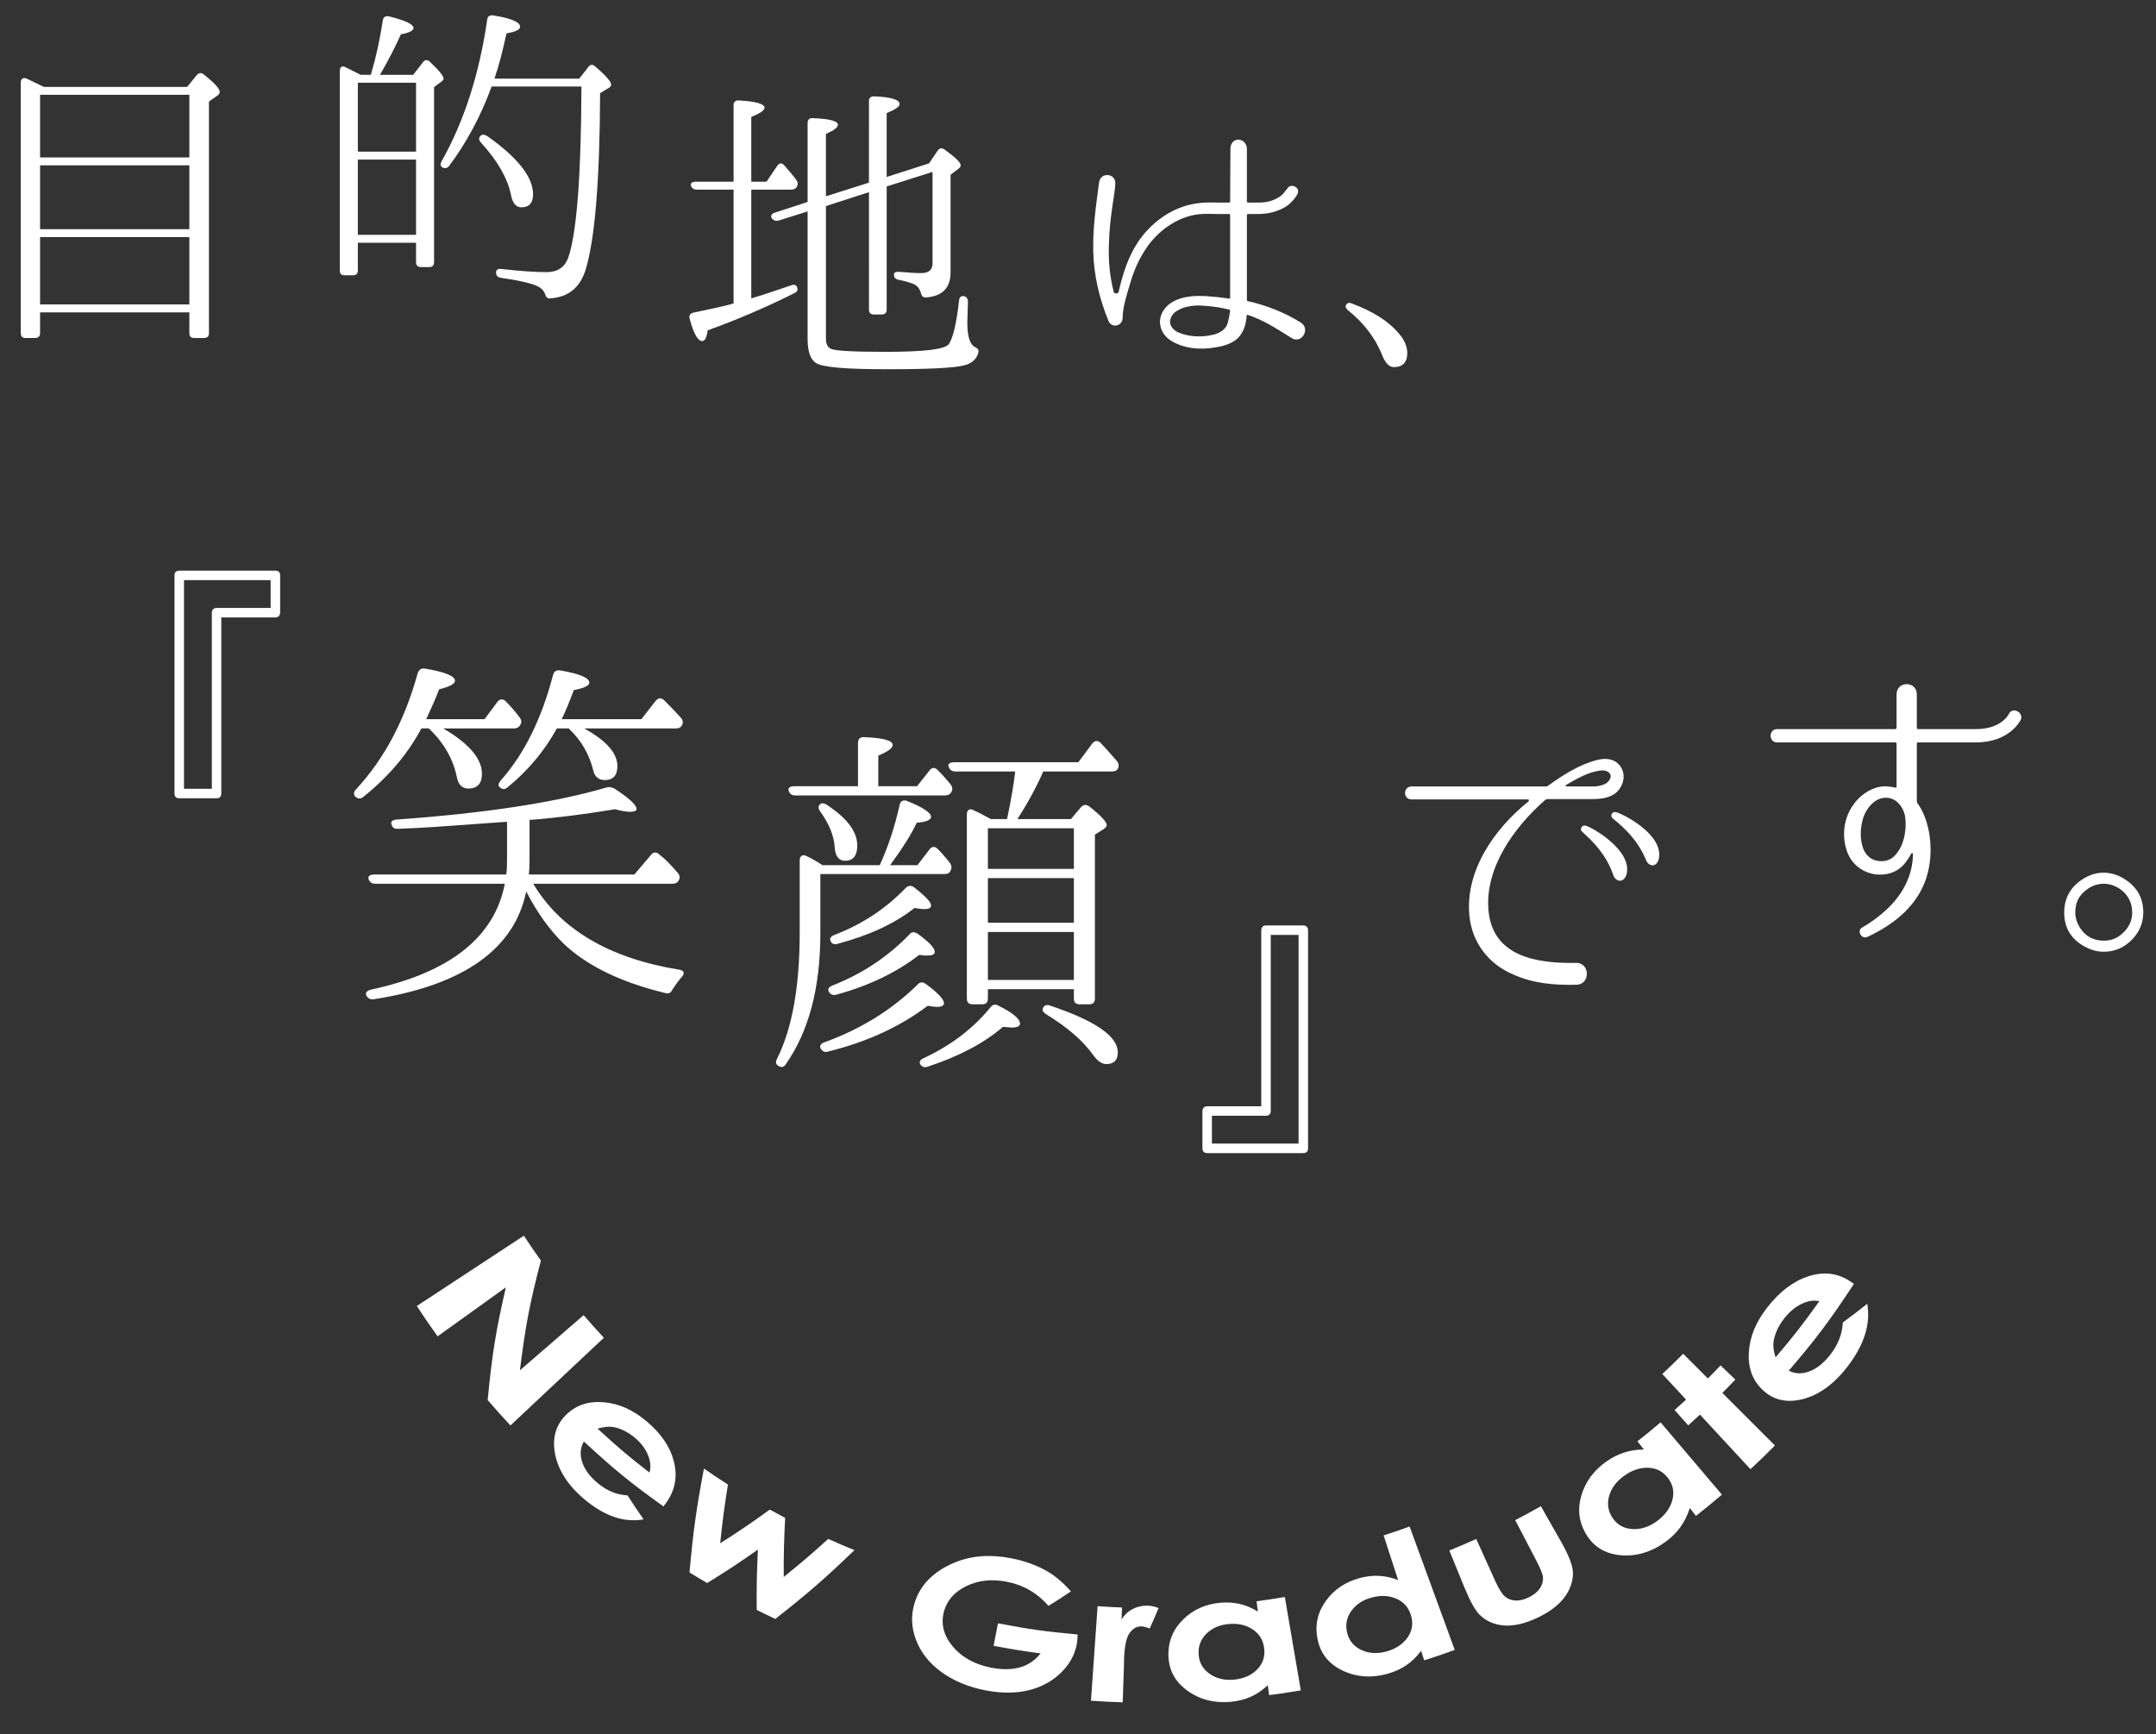 <?xml version="1.0" encoding="utf-8"?>
<!-- Generator: Adobe Illustrator 16.2.0, SVG Export Plug-In . SVG Version: 6.00 Build 0)  -->
<!DOCTYPE svg PUBLIC "-//W3C//DTD SVG 1.1//EN" "http://www.w3.org/Graphics/SVG/1.1/DTD/svg11.dtd">
<svg version="1.1" id="レイヤー_1" xmlns="http://www.w3.org/2000/svg" xmlns:xlink="http://www.w3.org/1999/xlink" x="0px"
	 y="0px" width="409px" height="329px" viewBox="0 0 409 329" enable-background="new 0 0 409 329" xml:space="preserve">
<rect x="0" y="0" width="409" height="329" fill="#333333" stroke="none"/>
<g>
	<path fill="#FFFFFF" d="M35.501,16.489l1.8-2.22c0.42-0.48,0.9-0.54,1.38-0.12c2.04,1.62,3,2.7,3,3.24c0,0.3-0.12,0.54-0.48,0.78
		l-1.56,1.08v43.978c0,0.6-0.3,0.9-0.96,0.9h-1.8c-0.66,0-0.96-0.3-0.96-0.9v-3.96H7.603v3.96c0,0.6-0.36,0.9-0.96,0.9h-1.8
		c-0.6,0-0.9-0.3-0.9-0.9V15.649c0-0.72,0.48-1.02,1.14-0.72c1.5,0.72,2.58,1.26,3.24,1.56H35.501z M7.603,17.989v11.88h28.319
		v-11.88H7.603z M35.921,43.488v-12.12H7.603v12.12H35.921z M35.921,57.768V44.988H7.603v12.779H35.921z"/>
</g>
<g>
	<path fill="#FFFFFF" d="M68.424,14.195h1.92l0.12-0.42c0.84-2.82,1.56-6.06,2.16-9.899c0.06-0.6,0.48-0.9,1.14-0.78
		c3.12,0.78,4.68,1.5,4.68,2.22c0,0.48-0.78,0.9-2.4,1.2c-1.08,2.459-2.4,4.979-3.96,7.68h6.3l1.86-2.4
		c0.36-0.479,0.84-0.54,1.32-0.06c1.74,1.62,2.58,2.7,2.58,3.18c0,0.06,0,0.06,0,0.06c0,0.24-0.42,0.54-0.78,0.78l-1.02,0.78v33.179
		c0,0.6-0.3,0.96-0.9,0.96h-1.56c-0.66,0-0.96-0.36-0.96-0.96v-3.66h-11.04v5.28c0,0.6-0.3,0.9-0.96,0.9h-1.56
		c-0.6,0-0.9-0.3-0.9-0.9V13.415c0-0.72,0.48-1.02,1.08-0.66c0.54,0.24,1.2,0.6,2.04,1.02L68.424,14.195z M78.924,28.774v-13.08
		h-11.04v13.08H78.924z M78.924,30.274h-11.04v14.279h11.04V30.274z M109.882,14.915l1.74-2.22c0.36-0.48,0.84-0.54,1.32-0.06
		c2.04,1.74,3,2.88,3,3.42c0,0.24-0.18,0.48-0.42,0.6l-1.68,1.02c-0.06,16.859-1.02,28.079-2.82,33.719
		c-1.08,3.24-3.24,4.98-6.66,5.22c-0.54,0.06-0.78-0.24-0.96-0.84c-0.24-0.6-0.72-1.14-1.5-1.5c-1.14-0.54-3.48-1.08-6.9-1.56
		c-0.6-0.12-0.9-0.42-0.9-1.02c0-0.48,0.36-0.78,1.02-0.66c3.72,0.42,6.6,0.6,8.52,0.6c2.1,0,3.48-0.9,4.14-2.7
		c1.62-4.62,2.459-15.479,2.52-32.519H93.263c-2.1,5.76-4.86,10.799-8.1,15.119c-0.36,0.42-0.84,0.48-1.32,0.18
		c-0.3-0.24-0.36-0.6-0.06-1.14c4.26-7.56,7.14-16.499,8.64-26.819c0.06-0.66,0.48-0.9,1.08-0.84c3.42,0.54,5.16,1.26,5.16,2.16
		c0,0.54-0.84,0.96-2.58,1.26c-0.66,3.06-1.38,5.94-2.28,8.58H109.882z M92.363,25.774c5.82,4.08,8.76,7.8,8.76,11.1
		c0,1.62-0.72,2.46-2.22,2.46c-1.02,0-1.68-0.78-1.98-2.4c-0.66-3.18-2.58-6.479-5.7-9.899c-0.42-0.48-0.42-0.84-0.12-1.2
		C91.403,25.474,91.823,25.474,92.363,25.774z"/>
</g>
<g>
	<path fill="#FFFFFF" d="M142.522,35.976v20.639c2.58-0.78,5.1-1.62,7.68-2.52c0.6-0.18,1.02,0.06,1.08,0.72
		c0.06,0.36-0.18,0.6-0.66,0.84c-5.4,2.7-10.859,5.04-16.379,7.02c-0.18,1.38-0.54,2.04-1.02,2.04c-0.84,0-1.62-1.38-2.4-4.26
		c-0.18-0.6,0.12-1.02,0.72-1.14c3.48-0.72,6-1.26,7.62-1.74V35.976h-7.02c-0.54,0-0.9-0.24-1.08-0.78
		c-0.12-0.42,0.24-0.72,0.9-0.72h7.2V19.957c0-0.6,0.36-0.96,1.02-0.9c3.24,0.18,4.86,0.66,4.86,1.38c0,0.48-0.84,1.08-2.52,1.74
		v12.299h2.88l2.04-3c0.36-0.6,0.9-0.6,1.32-0.12c0.9,1.02,1.68,1.92,2.28,2.76c0.36,0.48,0.36,0.84,0.12,1.32
		c-0.24,0.36-0.54,0.54-1.08,0.54H142.522z M156.682,39.096v25.079c0,1.08,0.3,1.74,1.02,2.04c0.9,0.36,4.32,0.54,10.32,0.54
		c7.379,0,11.339-0.48,12-1.5c0.78-1.2,1.44-3.959,1.92-8.279c0.06-0.66,0.48-0.96,1.14-0.72c0.36,0.18,0.54,0.48,0.54,1.08
		c-0.06,2.16-0.12,3.48-0.12,3.84c0,2.58,0.48,4.14,1.38,4.62c0.54,0.3,0.84,0.48,0.72,1.08c-0.3,1.2-1.2,2.04-2.52,2.4
		c-1.92,0.54-6.779,0.78-14.699,0.78c-7.859,0-12.419-0.36-13.619-1.2c-1.08-0.72-1.56-2.28-1.56-4.62V40.116l-5.52,1.74
		c-0.54,0.12-0.9,0-1.26-0.42c-0.3-0.48-0.06-0.9,0.54-1.08l6.24-2.04V23.316c0-0.6,0.36-0.96,1.02-0.9
		c3.12,0.12,4.74,0.54,4.74,1.26c0,0.48-0.78,1.08-2.28,1.74v11.82l8.159-2.58V19.176c0-0.6,0.36-0.9,0.96-0.9
		c3.24,0.12,4.86,0.66,4.86,1.44c0,0.54-0.84,1.08-2.459,1.74v12.119l8.04-2.58l1.62-2.4c0.36-0.54,0.84-0.6,1.38-0.18
		c1.98,1.44,3,2.4,3,2.94c0,0.24-0.12,0.48-0.42,0.66l-1.5,1.14v18.54c0,2.939-1.56,4.5-4.62,4.74c-0.6,0.06-0.9-0.3-1.02-0.9
		c-0.24-0.78-0.66-1.32-1.32-1.62c-0.72-0.3-1.68-0.6-2.94-0.84c-0.54-0.12-0.84-0.42-0.84-0.96c0-0.42,0.36-0.6,1.02-0.54
		c1.44,0.12,2.88,0.24,4.14,0.24c1.44,0,2.16-0.6,2.16-1.86V32.616l-8.699,2.76v23.339c0,0.6-0.3,0.96-0.96,0.96h-1.5
		c-0.6,0-0.9-0.36-0.9-0.96V36.456L156.682,39.096z"/>
</g>
<g>
	<path fill="#FFFFFF" d="M245.016,64.139c-3.18-2.014-5.564-3.498-8.319-4.398c-0.159-0.106-0.212,0.106-0.212,0.265
		c-0.106,1.589-0.637,3.392-2.015,4.451c-1.165,0.901-2.649,1.272-4.08,1.484c-2.649,0.424-5.353,0.265-7.843-1.06
		c-1.325-0.688-2.385-1.96-2.491-3.55c-0.105-1.59,0.795-2.968,2.014-3.815c2.173-1.431,4.77-1.431,6.89-1.325
		c1.483,0.106,2.861,0.265,4.346,0.477c0.053,0,0.053-0.053,0.053-0.106V40.822c0-0.106-0.053-0.212-0.212-0.212h-1.749
		c-1.378,0-2.861-0.106-4.08,0.053c-4.028,0.477-7.685,3.18-9.857,6.412c-1.483,2.173-2.438,4.504-3.073,6.73
		c-0.689,2.279-1.431,4.558-1.431,6.677c-0.159,1.431-2.015,1.802-2.65,0.477c-1.748-4.292-2.809-8.638-2.914-13.301
		c-0.106-4.398,0.529-8.691,1.112-13.089c0.266-1.908,3.074-1.749,3.074,0.159c0,1.007-0.371,3.233-0.53,4.24
		c-0.371,2.491-0.636,4.981-0.688,7.525c-0.106,3.021,0.158,5.83,0.9,8.85c0.106,0.424,0.901,0.477,0.954,0
		c0.795-3.445,1.802-6.571,3.604-9.327c2.438-3.709,6.519-6.783,11.182-7.419c1.643-0.265,3.021-0.159,4.398-0.159h1.749
		c0.159,0,0.212-0.106,0.212-0.212l0.053-9.963c0-2.385,2.968-2.278,3.127-0.106v10.069c0,0.106,0.105,0.212,0.212,0.212h2.119
		c2.015,0,3.498-0.742,4.293-1.431c0.424-0.371,0.636-0.795,1.007-1.166c0.583-1.219,2.597-0.318,1.961,0.954v0.053
		c-0.424,0.742-0.954,1.325-1.59,1.908c-1.166,0.954-3.18,1.802-5.617,1.854h-2.173c-0.106,0-0.212,0.106-0.212,0.212v16.057
		c0,0.159,0.053,0.265,0.212,0.265c3.551,0.795,6.995,2.173,9.963,4.027C248.673,62.284,246.977,65.358,245.016,64.139z
		 M233.146,58.734c-1.484-0.371-2.862-0.583-4.346-0.689c-1.961-0.212-4.08-0.053-5.724,1.06c-0.688,0.477-1.166,1.325-1.112,2.12
		c0.105,0.848,0.848,1.537,1.59,1.854c1.802,0.795,4.239,0.954,6.359,0.477c0.953-0.159,1.907-0.636,2.49-1.325
		c0.477-0.583,0.636-1.272,0.954-3.233C233.357,58.84,233.305,58.734,233.146,58.734z"/>
	<path fill="#FFFFFF" d="M256.416,57.568c3.975,1.484,6.995,3.339,9.009,5.776c1.06,1.219,1.537,2.491,1.537,3.657
		c0,1.749-0.849,2.649-2.544,2.649c-0.848,0-1.537-0.689-2.12-2.014c-1.324-3.444-3.551-6.359-6.677-8.85
		c-0.371-0.371-0.478-0.689-0.212-1.007C255.621,57.462,255.938,57.356,256.416,57.568z"/>
</g>
<g>
	<path fill="#FFFFFF" d="M91.916,136.455l2.45-3.291c0.42-0.56,0.98-0.63,1.54-0.14c0.91,0.91,1.82,1.96,2.661,3.08
		c0.42,0.56,0.42,0.98,0.07,1.54c-0.28,0.42-0.63,0.56-1.19,0.56H84.075c4.9,2.871,7.351,5.741,7.351,8.611
		c0,1.82-0.84,2.8-2.59,2.8c-1.19,0-1.89-0.77-2.17-2.17c-0.7-3.431-2.45-6.511-5.321-9.241h-1.4
		c-2.59,4.831-6.231,9.171-11.062,13.021c-0.49,0.42-1.05,0.35-1.54-0.14c-0.28-0.42-0.28-0.84,0.21-1.33
		c5.321-5.741,9.241-13.091,11.691-22.052c0.21-0.63,0.7-0.98,1.4-0.84c3.78,0.63,5.67,1.4,5.67,2.311c0,0.56-0.98,1.12-3.01,1.61
		c-0.63,1.68-1.47,3.57-2.45,5.67H91.916z M70.914,189.59c-0.7,0.07-1.12-0.14-1.4-0.7c-0.28-0.49,0.07-0.91,0.84-1.12
		c14.982-3.22,23.453-9.94,25.413-20.092H71.194c-0.63,0-1.05-0.28-1.26-0.84c-0.21-0.561,0.21-0.91,1.05-0.91h25.063
		c0.14-1.19,0.14-2.171,0.14-2.871v-7.14l-5.881,0.42c-4.97,0.35-9.941,0.77-14.771,0.91c-0.7,0.07-1.12-0.21-1.26-0.84
		c-0.21-0.49,0.14-0.84,0.98-0.91c16.731-1.19,30.033-3.22,39.834-6.091c0.49-0.14,0.91-0.07,1.47,0.21c2.8,1.82,4.2,3.15,4.2,3.851
		c0,0.35-0.42,0.56-1.19,0.56c-0.7,0-1.68-0.14-2.87-0.49c-5.951,0.98-11.411,1.68-16.242,2.03v7.701c0,0.56,0,1.47-0.14,2.66
		h20.022l3.15-3.71c0.42-0.56,0.98-0.63,1.54-0.14l-0.28-0.21l0.35,0.28c1.12,0.84,2.24,2.029,3.5,3.5
		c0.42,0.49,0.42,1.05,0.07,1.54c-0.28,0.35-0.56,0.49-1.19,0.49h-26.323c5.181,8.681,14.422,14.142,27.723,16.312
		c0.91,0.14,1.05,0.7,0.49,1.33c-0.7,0.771-1.26,1.61-1.82,2.45c-0.28,0.63-0.7,0.84-1.4,0.63
		c-8.401-2.03-14.841-5.181-19.252-9.381c-2.59-2.521-4.97-5.811-7.071-9.871C97.586,180.069,87.925,186.93,70.914,189.59z
		 M121.669,136.455l2.73-3.5c0.49-0.56,0.98-0.63,1.54-0.14c0.98,0.98,2.1,2.101,3.22,3.36c0.42,0.49,0.49,0.98,0.14,1.541
		c-0.21,0.35-0.56,0.49-1.12,0.49h-17.362c4.201,2.311,6.301,4.69,6.301,7.141c0,1.75-0.77,2.66-2.38,2.66
		c-1.19,0-1.89-0.63-2.17-1.75c-0.77-3.15-2.31-5.811-4.69-8.051h-2.24c-2.38,4.34-5.53,8.051-9.381,11.201
		c-0.49,0.42-0.98,0.42-1.47-0.07c-0.35-0.28-0.28-0.7,0.21-1.26c4.48-5.041,7.771-11.761,9.941-20.092
		c0.21-0.63,0.63-0.91,1.4-0.77c3.641,0.63,5.46,1.4,5.46,2.311c0,0.56-0.98,1.05-2.94,1.4c-0.84,2.24-1.61,4.13-2.311,5.531
		H121.669z"/>
</g>
<g>
	<path fill="#FFFFFF" d="M166.895,164.158c1.47-3.221,2.8-7.071,3.78-11.482c0.14-0.7,0.7-0.98,1.4-0.7
		c3.011,1.19,4.551,2.24,4.551,3.011c0,0.56-0.91,0.98-2.73,1.12c-0.91,2.03-2.59,4.69-5.041,8.051h5.181l2.31-3.011
		c0.42-0.56,0.98-0.63,1.54-0.07c0.84,0.84,1.61,1.75,2.311,2.66c0.35,0.49,0.42,0.98,0.07,1.541c-0.14,0.42-0.56,0.56-1.19,0.56
		h-23.453v11.201c0,10.361-2.17,18.622-6.581,24.923c-0.35,0.56-0.91,0.63-1.47,0.21c-0.42-0.28-0.49-0.7-0.14-1.33
		c2.871-5.811,4.271-13.722,4.271-23.873v-13.721c0-0.841,0.56-1.191,1.26-0.841c0.91,0.42,1.89,0.98,3.081,1.751H166.895z
		 M162.765,149.176v-8.261c0-0.7,0.42-1.12,1.19-1.05c3.57,0.14,5.391,0.63,5.391,1.47c0,0.63-0.91,1.26-2.73,2.03v5.811h7.351
		l2.38-3.01c0.42-0.56,0.98-0.63,1.54-0.07c0.91,0.91,1.75,1.89,2.451,2.73c0.35,0.49,0.42,0.91,0.14,1.47
		c-0.28,0.42-0.63,0.63-1.26,0.63h-28.353c-0.63,0-1.05-0.28-1.26-0.91c-0.14-0.49,0.21-0.84,1.05-0.84H162.765z M156.814,152.676
		c3.92,2.59,5.811,5.11,5.811,7.771c0,1.89-0.77,2.87-2.311,2.87c-1.19,0-1.82-0.84-1.96-2.45c-0.14-2.38-1.12-4.621-2.73-6.861
		c-0.42-0.56-0.42-0.98-0.14-1.33C155.764,152.326,156.254,152.326,156.814,152.676z M156.394,197.762
		c6.931-2.521,12.812-6.161,17.712-10.991c0.42-0.49,0.98-0.49,1.54-0.07c2.311,1.68,3.431,2.94,3.431,3.641
		c0,0.42-0.42,0.7-1.26,0.7c-0.49,0-1.05-0.07-1.82-0.21c-5.18,3.92-11.481,6.86-18.902,8.681c-0.63,0.21-1.05,0-1.4-0.561
		C155.414,198.461,155.694,197.972,156.394,197.762z M157.934,186.98c5.67-2.24,10.501-5.461,14.562-9.661
		c0.42-0.561,0.98-0.561,1.61-0.141c2.101,1.541,3.221,2.661,3.221,3.431c0,0.49-0.49,0.7-1.541,0.7c-0.07,0-0.56,0-1.4-0.14
		c-4.341,3.36-9.591,5.88-15.752,7.561c-0.63,0.14-1.05,0-1.4-0.561C156.954,187.681,157.234,187.26,157.934,186.98z
		 M158.284,177.39c5.32-2.03,9.801-5.041,13.511-8.892c0.49-0.49,1.05-0.56,1.61-0.14c2.17,1.68,3.221,2.8,3.221,3.431
		c0,0.489-0.42,0.699-1.26,0.699c-0.42,0-1.05-0.069-1.89-0.21c-3.71,2.94-8.541,5.181-14.562,6.791c-0.63,0.21-1.12,0-1.33-0.49
		C157.304,178.089,157.584,177.669,158.284,177.39z M175.226,200.771c5.111-2.38,9.381-5.601,12.672-9.661
		c0.42-0.56,0.979-0.63,1.54-0.279c2.73,1.33,4.061,2.52,4.061,3.36c0,0.56-0.561,0.77-1.681,0.77c-0.14,0-0.7-0.07-1.54-0.14
		c-3.57,3.08-8.331,5.601-14.282,7.561c-0.63,0.21-1.05,0.07-1.4-0.42C174.315,201.472,174.525,201.052,175.226,200.771z
		 M191.048,155.407c0.84-4.061,1.33-7.071,1.54-9.031h-11.342c-0.63,0-1.05-0.28-1.26-0.84c-0.28-0.49,0.14-0.91,0.98-0.91h23.592
		l2.661-3.57c0.489-0.56,0.979-0.63,1.54-0.14c0.84,0.91,1.89,2.03,3.08,3.43c0.42,0.49,0.49,0.98,0.21,1.541
		c-0.21,0.35-0.561,0.49-1.19,0.49h-12.951c-1.26,2.871-2.87,5.881-4.9,9.031h10.151l1.89-2.24c0.49-0.56,1.051-0.56,1.61-0.14
		c2.24,1.75,3.29,2.94,3.29,3.5c0,0.28-0.21,0.49-0.56,0.77l-1.681,1.05v31.083c0,0.77-0.35,1.12-1.12,1.12h-1.75
		c-0.77,0-1.12-0.351-1.12-1.12v-1.75h-16.312v1.75c0,0.77-0.35,1.12-1.12,1.12h-1.75c-0.77,0-1.12-0.351-1.12-1.12v-34.934
		c0-0.84,0.56-1.19,1.26-0.77c0.98,0.42,2.03,0.98,3.29,1.68H191.048z M203.719,164.857v-7.701h-16.312v7.701H203.719z
		 M203.719,166.608h-16.312v8.471h16.312V166.608z M203.719,185.93v-9.101h-16.312v9.101H203.719z M199.309,190.831
		c8.541,2.87,12.741,5.811,12.741,8.82c0,1.471-0.7,2.24-2.17,2.24c-0.841,0-1.681-0.56-2.521-1.75
		c-1.96-2.73-4.9-5.251-8.891-7.701c-0.631-0.42-0.841-0.77-0.561-1.26S198.608,190.551,199.309,190.831z"/>
</g>
<g>
	<path fill="#FFFFFF" d="M306.481,150.476c-1.38,1.08-3.24,1.14-4.68,1.14h-8.16c-0.18,0-0.42,0.06-0.54,0.18
		c-5.88,5.16-11.399,12.839-10.739,20.819c0.72,8.999,9.359,10.199,16.56,10.079c2.76-0.12,2.819,4.14,0.12,4.14
		c-4.141,0.12-8.28-0.239-12.06-1.979c-4.62-1.98-7.68-6-8.22-10.979c-0.9-8.52,4.619-16.56,11.22-21.839
		c0.119-0.12,0.06-0.36-0.12-0.36h-22.079c-1.681,0-1.62-2.46,0-2.46h25.499c0.12,0,0.239-0.06,0.359-0.12
		c2.94-2.1,6-4.08,9.42-4.92c1.38-0.36,2.939-0.24,3.899,0.72C308.642,146.516,308.161,149.096,306.481,150.476z M303.422,146.216
		c-2.34,0.36-4.32,1.56-6.3,2.7c-0.181,0.06-0.12,0.3,0.06,0.3h5.22c0.84,0,1.98-0.3,2.46-0.72
		C306.361,147.176,305.222,145.916,303.422,146.216z M308.581,165.835c-0.479,1.68-1.979,1.62-2.52,0.24
		c-1.32-3.84-3.72-6.3-5.88-8.22c-0.6-0.48-0.12-1.38,0.6-1.2C301.922,156.896,309.661,161.275,308.581,165.835z M314.701,162.835
		c-0.3,1.74-1.92,1.74-2.46,0.299c-1.56-3.719-4.02-5.999-6.24-7.799c-0.659-0.48-0.239-1.38,0.48-1.26
		C307.682,154.316,315.541,158.216,314.701,162.835z"/>
</g>
<g>
	<path fill="#FFFFFF" d="M374.846,140.859h-10.979c-0.12,0-0.24,0.06-0.24,0.24v10.92c0,0.12,0.06,0.24,0.12,0.36
		c2.46,3.42,3,8.82,2.04,12.9c-1.38,6.06-6.12,9.959-11.52,12.479c-1.2,0.54-2.101-1.26-0.96-1.8c5.279-3.12,9.479-7.62,9.6-13.92
		c0-0.18-0.24-0.24-0.36-0.06c-0.3,0.6-0.66,1.14-1.08,1.68c-1.439,1.92-3.72,2.52-5.88,2.22c-2.819-0.54-4.619-2.34-5.34-4.74
		c-0.72-2.4-0.54-4.98,0.601-7.26c1.14-2.22,3.239-4.14,5.88-4.62c0.96-0.18,1.92,0,2.819,0.18c0.12,0.06,0.24-0.06,0.24-0.18v-8.16
		c0-0.18-0.12-0.24-0.3-0.24h-22.38c-1.619,0-1.619-2.52,0-2.52h22.38c0.18,0,0.3-0.12,0.3-0.24v-6.36c0-2.58,3.84-2.58,3.84,0v6.36
		c0,0.12,0.12,0.24,0.24,0.24h10.979c4.8,0,6.18-2.76,6.239-2.88c0.72-1.44,2.82-0.3,2.28,1.08
		C383.245,136.719,381.265,140.859,374.846,140.859z M357.146,151.418c-1.74,0.3-3.061,1.98-3.66,3.66
		c-0.54,1.68-0.66,3.6-0.24,5.22c0.36,1.56,1.32,2.7,2.76,3c1.38,0.3,2.7-0.06,3.601-1.14c1.619-1.8,2.039-4.56,1.859-6.72
		C361.346,153.398,359.726,150.938,357.146,151.418z"/>
	<path fill="#FFFFFF" d="M402.927,166.718c2.399,1.5,3.66,3.54,3.66,6.42c0,1.86-0.66,3.6-2.101,5.1c-1.5,1.561-3.3,2.34-5.399,2.34
		c-1.2,0-2.28-0.3-3.24-0.779c-2.88-1.44-4.26-3.66-4.26-6.66c0-2.76,1.2-4.859,3.54-6.359c1.26-0.78,2.52-1.2,3.899-1.2
		C400.467,165.578,401.727,165.998,402.927,166.718z M395.127,169.418c-1.02,1.02-1.439,2.22-1.439,3.72c0,0.96,0.3,1.92,0.84,2.82
		c1.08,1.68,2.579,2.52,4.56,2.52c1.32,0,2.52-0.42,3.479-1.32c1.26-1.08,1.92-2.46,1.92-4.02c0-1.86-0.779-3.359-2.279-4.439
		c-0.96-0.66-2.04-1.021-3.12-1.021C397.587,167.678,396.267,168.278,395.127,169.418z"/>
</g>
<g>
	<g>
		<path fill="#FFFFFF" d="M99.38,234.455c1.264,1.924,1.91,2.868,3.231,4.72c-2.106,8.063-2.914,12.249-3.983,20.823
			c4.837-4.188,7.255-6.28,12.093-10.469c1.507,1.755,2.275,2.612,3.836,4.289c-7.089,6.657-10.634,9.981-17.723,16.639
			c-1.758-1.888-2.623-2.854-4.323-4.826c0.85-8.786,1.55-13.081,3.451-21.383c-5.179,3.722-7.768,5.58-12.946,9.302
			c-1.614-2.256-2.405-3.406-3.946-5.753C87.194,242.459,91.256,239.793,99.38,234.455z"/>
		<path fill="#FFFFFF" d="M125.859,285.818c-6.275-4.5-9.308-6.964-15.097-12.32c-0.656,1.135-0.78,2.407-0.348,3.811
			c0.432,1.402,1.393,2.758,2.884,4.02c1.782,1.508,3.716,2.304,5.74,2.393c1.189,1.84,1.8,2.753,3.058,4.561
			c-1.84,0.319-3.698,0.17-5.554-0.457c-1.856-0.628-3.793-1.764-5.762-3.429c-3.054-2.582-4.887-5.484-5.476-8.504
			c-0.589-3.021,0.128-5.478,2.012-7.38c1.931-1.949,4.372-2.717,7.276-2.453s5.564,1.482,8.122,3.654
			c2.716,2.307,4.413,4.775,5.125,7.58c0.712,2.804,0.27,5.416-1.462,7.838C126.17,285.405,126.067,285.544,125.859,285.818z
			 M123.207,279.401c0.306-1.032,0.205-2.146-0.289-3.347c-0.493-1.2-1.306-2.269-2.448-3.234c-1.239-1.048-2.541-1.723-3.932-2.023
			c-0.874-0.189-1.929-0.102-3.177,0.262C117.187,274.586,119.16,276.255,123.207,279.401z"/>
		<path fill="#FFFFFF" d="M133.541,278.63c1.803,1.255,2.714,1.863,4.553,3.044c-0.705,4.413-0.999,6.644-1.471,11.135
			c3.865-2.458,5.747-3.738,9.41-6.387c1.16,0.645,1.745,0.961,2.917,1.578c-0.234,4.452-0.288,6.694-0.272,11.203
			c3.477-2.811,5.165-4.256,8.444-7.22c1.977,0.89,2.971,1.316,4.973,2.13c-5.683,5.458-8.69,8.08-15.019,13.054
			c-1.415-0.667-2.12-1.01-3.521-1.712c-0.038-4.605,0.007-6.896,0.222-11.443c-3.75,2.634-5.677,3.905-9.632,6.344
			c-1.346-0.787-2.015-1.19-3.346-2.012C131.529,290.336,132.08,286.382,133.541,278.63z"/>
		<path fill="#FFFFFF" d="M203.158,301.944c-1.669,1.121-2.52,1.668-4.252,2.741c-2.187-2.485-4.803-3.982-7.998-4.589
			c-2.786-0.528-5.263-0.272-7.531,0.814c-2.269,1.087-3.734,2.688-4.313,4.882c-0.6,2.269-0.086,4.474,1.65,6.566
			s4.242,3.483,7.43,4.08c2.072,0.388,3.886,0.348,5.41-0.098c1.524-0.444,2.814-1.33,3.861-2.636
			c-3.582-0.475-5.369-0.762-8.924-1.438c0.329-1.707,0.494-2.56,0.823-4.267c6.007,1.142,9.038,1.566,15.115,2.117
			c-0.021,0.409-0.031,0.613-0.053,1.022c-0.194,2.117-1.07,4.065-2.699,5.812c-1.63,1.748-3.688,2.979-6.153,3.649
			c-2.466,0.672-5.303,0.739-8.44,0.146c-3.357-0.634-6.229-1.839-8.545-3.536s-3.913-3.761-4.795-6.122
			c-0.884-2.362-0.938-4.668-0.254-6.913c0.938-3.078,3.021-5.36,6.084-6.99c3.639-1.937,7.601-2.409,12.163-1.543
			c2.386,0.453,4.553,1.198,6.549,2.271C199.97,298.819,201.577,300.162,203.158,301.944z"/>
		<path fill="#FFFFFF" d="M208.213,304.752c1.854,0.128,2.782,0.176,4.639,0.246c-0.035,0.904-0.051,1.355-0.086,2.26
			c0.545-0.872,1.238-1.521,2.085-1.964c0.847-0.441,1.759-0.659,2.748-0.652c0.699,0.005,1.429,0.157,2.198,0.46
			c-0.662,1.558-1.001,2.335-1.698,3.886c-0.651-0.267-1.185-0.403-1.604-0.409c-0.854-0.012-1.58,0.401-2.198,1.244
			c-0.618,0.842-0.978,2.516-1.063,5.025c-0.003,0.351-0.005,0.526-0.008,0.877c-0.098,2.906-0.147,4.359-0.245,7.266
			c-2.41-0.08-3.613-0.142-6.02-0.307C207.462,315.511,207.711,311.925,208.213,304.752z"/>
		<path fill="#FFFFFF" d="M238.369,303.811c2.151-0.284,3.225-0.445,5.366-0.807c1.212,7.088,1.817,10.633,3.031,17.721
			c-2.4,0.405-3.601,0.586-6.012,0.904c-0.101-0.753-0.152-1.131-0.253-1.884c-1.053,0.983-2.155,1.724-3.3,2.222
			s-2.42,0.814-3.812,0.936c-3.123,0.272-5.905-0.478-8.227-2.188c-2.32-1.711-3.452-3.94-3.504-6.617
			c-0.054-2.774,0.938-5.057,2.865-6.905c1.928-1.85,4.24-2.863,7.038-3.104c1.287-0.111,2.511-0.028,3.688,0.251
			c1.178,0.279,2.302,0.758,3.381,1.438C238.526,304.99,238.475,304.597,238.369,303.811z M233.054,308.135
			c-1.711,0.16-3.089,0.755-4.168,1.813c-1.078,1.059-1.591,2.351-1.505,3.89c0.086,1.552,0.758,2.797,2.047,3.716
			s2.851,1.305,4.65,1.136c1.857-0.174,3.347-0.838,4.436-1.965c1.088-1.126,1.509-2.489,1.294-4.072
			c-0.21-1.55-0.966-2.722-2.237-3.543C236.298,308.288,234.804,307.971,233.054,308.135z"/>
		<path fill="#FFFFFF" d="M262.478,291.316c1.982-0.637,2.968-0.974,4.93-1.685c3.423,9.365,5.137,14.049,8.563,23.415
			c-2.306,0.836-3.466,1.232-5.796,1.98c-0.234-0.723-0.352-1.085-0.586-1.808c-0.866,1.158-1.826,2.083-2.868,2.778
			c-1.045,0.696-2.25,1.238-3.605,1.607c-3.039,0.828-5.921,0.586-8.521-0.685c-2.599-1.271-4.114-3.263-4.646-5.887
			c-0.551-2.721,0.017-5.146,1.589-7.308c1.573-2.163,3.677-3.57,6.4-4.31c1.253-0.34,2.479-0.48,3.692-0.417
			s2.412,0.333,3.604,0.808C264.132,296.411,263.579,294.712,262.478,291.316z M260.135,303.131
			c-1.663,0.465-2.918,1.298-3.794,2.532s-1.152,2.596-0.792,4.095c0.363,1.511,1.249,2.618,2.688,3.292
			c1.438,0.674,3.052,0.774,4.801,0.286c1.806-0.505,3.164-1.43,4.038-2.732c0.875-1.305,1.048-2.721,0.552-4.24
			c-0.485-1.487-1.445-2.505-2.851-3.084C263.374,302.701,261.838,302.655,260.135,303.131z"/>
		<path fill="#FFFFFF" d="M274.942,294.177c2.056-0.833,3.075-1.269,5.104-2.181c1.428,3.157,2.144,4.737,3.571,7.896
			c0.695,1.536,1.316,2.541,1.868,3.012c0.55,0.471,1.215,0.73,1.988,0.772c0.774,0.042,1.616-0.154,2.521-0.592
			s1.595-0.98,2.059-1.616c0.465-0.635,0.684-1.341,0.662-2.111c-0.017-0.572-0.418-1.614-1.202-3.12
			c-1.628-3.127-2.441-4.691-4.069-7.818c1.962-1.018,2.935-1.545,4.864-2.641c1.507,2.65,2.262,3.977,3.77,6.627
			c1.554,2.731,2.335,4.765,2.318,6.098c-0.021,1.627-0.562,3.168-1.633,4.59s-2.735,2.707-4.982,3.793
			c-2.438,1.178-4.624,1.671-6.493,1.522s-3.407-0.853-4.617-2.049c-0.841-0.832-1.813-2.586-2.899-5.249
			C276.64,298.336,276.074,296.95,274.942,294.177z"/>
		<path fill="#FFFFFF" d="M310.626,273.465c1.778-1.401,2.656-2.121,4.391-3.6c4.653,5.487,6.981,8.23,11.636,13.719
			c-1.943,1.657-2.928,2.466-4.921,4.036c-0.47-0.599-0.703-0.897-1.173-1.496c-0.445,1.417-1.06,2.647-1.828,3.688
			c-0.771,1.041-1.747,1.993-2.926,2.835c-2.646,1.889-5.495,2.696-8.418,2.426c-2.924-0.271-5.051-1.614-6.446-3.901
			c-1.446-2.372-1.722-4.858-0.941-7.461c0.78-2.604,2.327-4.691,4.697-6.38c1.091-0.777,2.224-1.355,3.415-1.741
			c1.19-0.385,2.434-0.572,3.74-0.563C311.361,274.402,311.116,274.089,310.626,273.465z M308.061,280.045
			c-1.443,1.046-2.369,2.287-2.795,3.77s-0.229,2.868,0.622,4.154c0.858,1.297,2.084,2.022,3.694,2.141s3.194-0.371,4.713-1.472
			c1.567-1.136,2.56-2.507,2.964-4.064s0.096-2.964-0.894-4.221c-0.968-1.229-2.235-1.839-3.783-1.869
			S309.537,278.976,308.061,280.045z"/>
		<path fill="#FFFFFF" d="M315.345,260.691c1.606-1.497,2.401-2.263,3.96-3.834c1.874,1.875,2.812,2.809,4.687,4.684
			c0.969-0.976,1.449-1.47,2.399-2.473c1.124,1.073,1.687,1.609,2.81,2.683c-0.976,1.029-1.468,1.535-2.462,2.536
			c3.987,3.988,5.982,5.981,9.971,9.97c-1.828,1.843-2.757,2.743-4.641,4.499c-3.832-4.141-5.75-6.209-9.581-10.349
			c-0.885,0.824-1.329,1.231-2.227,2.035c-1.032-1.161-1.551-1.742-2.584-2.903c0.875-0.783,1.311-1.179,2.173-1.982
			C318.049,263.61,317.146,262.638,315.345,260.691z"/>
		<path fill="#FFFFFF" d="M351.691,243.601c-4.607,7.012-7.09,10.304-12.348,16.459c1.158,0.611,2.445,0.675,3.854,0.158
			c1.407-0.516,2.756-1.576,4.014-3.189c1.502-1.927,2.292-3.988,2.365-6.104c1.867-1.37,2.798-2.081,4.646-3.551
			c0.333,1.915,0.19,3.881-0.436,5.863s-1.765,4.072-3.424,6.201c-2.575,3.306-5.459,5.314-8.477,6.051
			c-3.019,0.735-5.489,0.106-7.45-1.716c-2.01-1.867-2.858-4.29-2.671-7.246s1.354-5.726,3.518-8.491
			c2.298-2.936,4.807-4.884,7.672-5.845s5.548-0.716,8.033,0.917C351.27,243.304,351.409,243.403,351.691,243.601z M345.137,246.882
			c-1.057-0.245-2.19-0.059-3.408,0.534c-1.219,0.594-2.297,1.508-3.26,2.743c-1.045,1.341-1.703,2.711-1.979,4.149
			c-0.174,0.902-0.058,1.976,0.338,3.228C340.292,253.466,341.956,251.333,345.137,246.882z"/>
	</g>
</g>
<g>
	<path fill="#FFFFFF" d="M52.182,108.266c0.66,0,0.96,0.3,0.96,0.9v7.02c0,0.6-0.3,0.96-0.96,0.96H41.983v33.358
		c0,0.66-0.3,0.96-0.96,0.96h-6.96c-0.66,0-0.96-0.3-0.96-0.96v-41.338c0-0.6,0.3-0.9,0.96-0.9H52.182z M51.342,110.065H34.903
		v39.599h5.28v-33.358c0-0.66,0.36-0.96,0.96-0.96h10.2V110.065z"/>
</g>
<g>
	<path fill="#FFFFFF" d="M229.064,218.783c-0.66,0-0.96-0.301-0.96-0.96v-6.96c0-0.601,0.3-0.96,0.96-0.96h10.199v-33.358
		c0-0.601,0.301-0.96,0.96-0.96h6.96c0.66,0,0.96,0.359,0.96,0.96v41.278c0,0.659-0.3,0.96-0.96,0.96H229.064z M229.904,216.982
		h16.439v-39.598h-5.279v33.418c0,0.601-0.361,0.9-0.961,0.9h-10.199V216.982z"/>
</g>
</svg>
